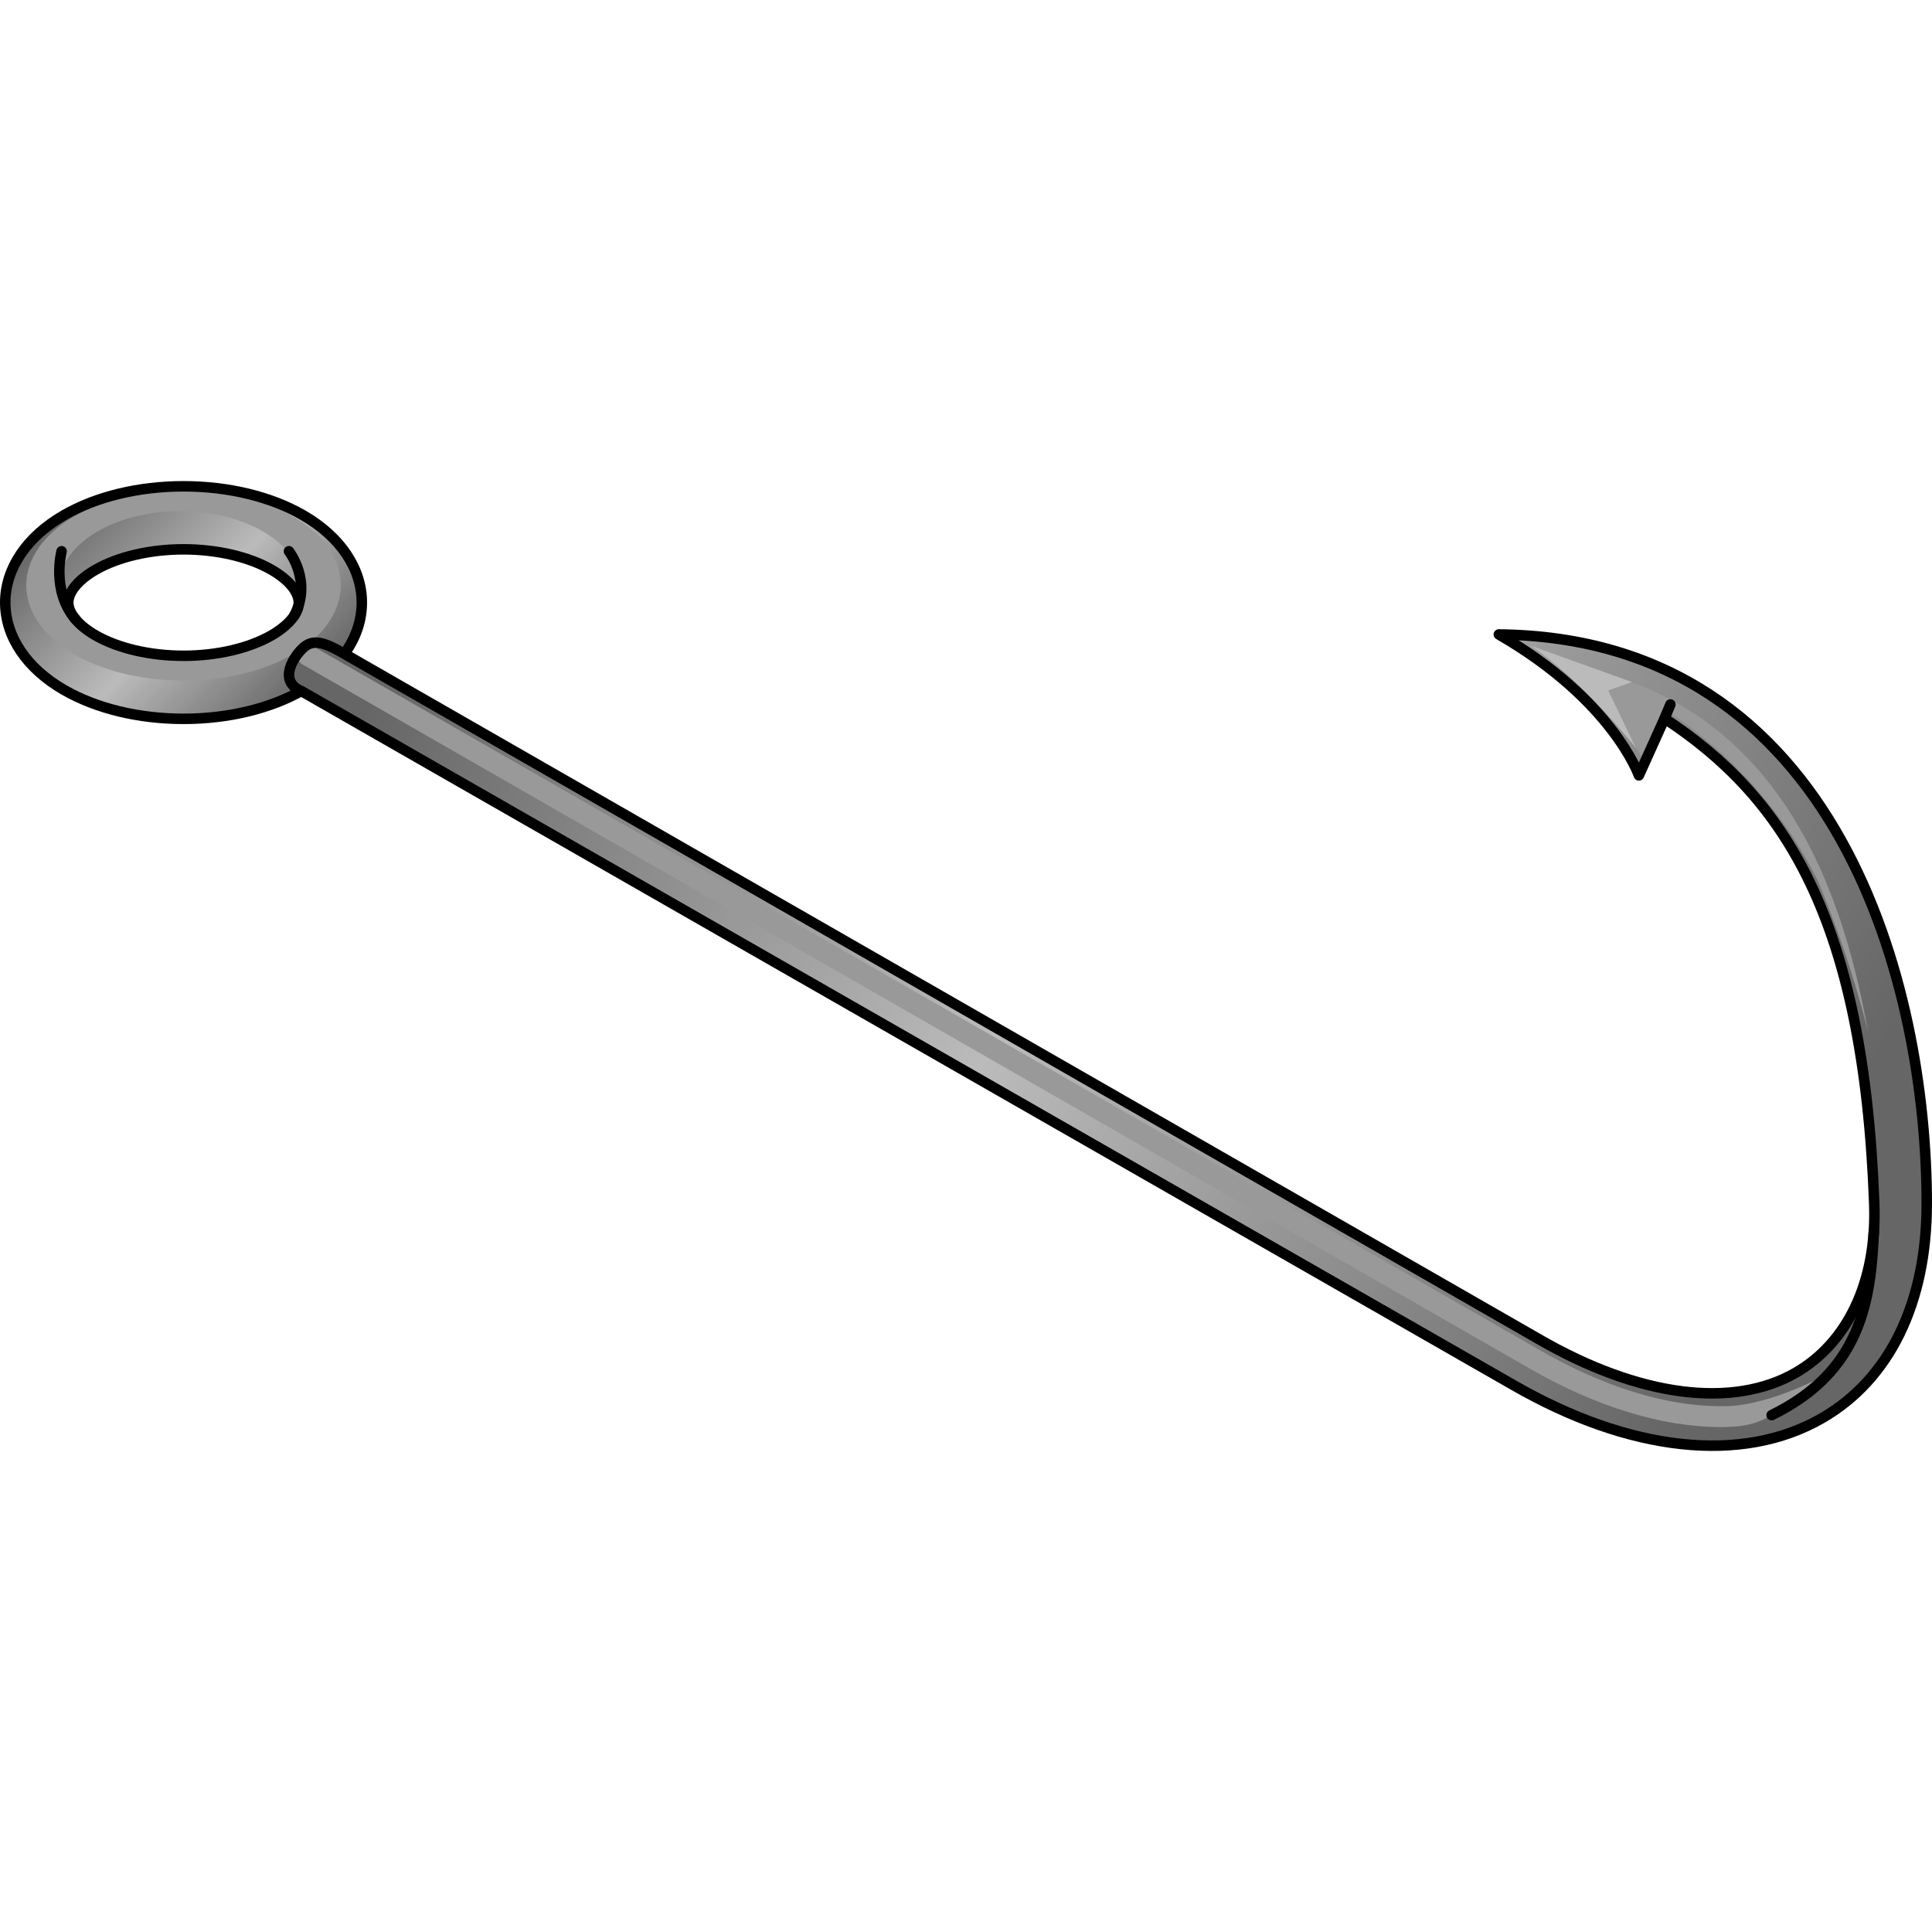 <?xml version="1.0" encoding="utf-8"?>
<!-- Created by: Science Figures, www.sciencefigures.org, Generator: Science Figures Editor -->
<!DOCTYPE svg PUBLIC "-//W3C//DTD SVG 1.1//EN" "http://www.w3.org/Graphics/SVG/1.1/DTD/svg11.dtd">
<svg version="1.1" id="Layer_1" xmlns="http://www.w3.org/2000/svg" xmlns:xlink="http://www.w3.org/1999/xlink" 
	 width="800px" height="800px" viewBox="0 0 183.938 92.339" enable-background="new 0 0 183.938 92.339"
	 xml:space="preserve">
<g>
	<g>
		
			<linearGradient id="SVGID_1_" gradientUnits="userSpaceOnUse" x1="9150.841" y1="90.963" x2="9171.226" y2="70.579" gradientTransform="matrix(-1 0 0 1 9178.504 -69.203)">
			<stop  offset="0" style="stop-color:#666666"/>
			<stop  offset="0.476" style="stop-color:#BBBBBB"/>
			<stop  offset="1" style="stop-color:#666666"/>
		</linearGradient>
		<path fill="url(#SVGID_1_)" d="M6.081,19.877C2.533,17.83,0.5,14.801,0.5,11.566c0-3.232,2.035-6.26,5.581-8.307
			C9.161,1.48,13.207,0.5,17.473,0.5c4.267,0,8.312,0.98,11.393,2.758c3.546,2.049,5.581,5.076,5.581,8.309
			c0,3.234-2.033,6.264-5.581,8.311c-3.08,1.779-7.126,2.76-11.393,2.76C13.207,22.637,9.161,21.656,6.081,19.877z M9.081,8.455
			C7.465,9.389,6.5,10.551,6.5,11.568c0,1.016,0.965,2.18,2.581,3.113c2.15,1.242,5.21,1.955,8.392,1.955
			c3.183,0,6.242-0.713,8.393-1.955c1.616-0.934,2.581-2.098,2.581-3.113c0-1.018-0.965-2.18-2.581-3.113
			c-2.15-1.242-5.21-1.955-8.393-1.955C14.291,6.5,11.231,7.213,9.081,8.455z"/>
		<path fill="#999999" d="M7.081,16.502C4.17,14.822,2.5,12.424,2.5,9.924c0-2.498,1.67-4.895,4.581-6.576
			c2.78-1.605,6.471-2.49,10.392-2.49s7.611,0.885,10.393,2.49c2.911,1.682,4.581,4.078,4.581,6.576c0,2.5-1.67,4.898-4.581,6.58
			c-2.78,1.605-6.472,2.49-10.393,2.49S9.861,18.109,7.081,16.502z M8.825,5.08C6.807,6.395,5.647,8.16,5.647,9.926
			s1.158,3.531,3.178,4.846c2.172,1.412,5.211,2.223,8.336,2.223c3.127,0,6.166-0.811,8.336-2.223
			c2.021-1.314,3.179-3.08,3.179-4.846s-1.157-3.531-3.179-4.846c-2.17-1.412-5.209-2.223-8.336-2.223
			C14.035,2.857,10.996,3.668,8.825,5.08z"/>
		<path fill="none" stroke="#000000" stroke-linecap="round" stroke-linejoin="round" stroke-miterlimit="10" d="M6.081,19.877
			C2.533,17.83,0.5,14.801,0.5,11.566c0-3.232,2.035-6.26,5.581-8.307C9.161,1.48,13.207,0.5,17.473,0.5
			c4.267,0,8.312,0.98,11.393,2.758c3.546,2.049,5.581,5.076,5.581,8.309c0,3.234-2.033,6.264-5.581,8.311
			c-3.08,1.779-7.126,2.76-11.393,2.76C13.207,22.637,9.161,21.656,6.081,19.877z M9.081,8.455C7.465,9.389,6.5,10.551,6.5,11.568
			c0,1.016,0.965,2.18,2.581,3.113c2.15,1.242,5.21,1.955,8.392,1.955c3.183,0,6.242-0.713,8.393-1.955
			c1.616-0.934,2.581-2.098,2.581-3.113c0-1.018-0.965-2.18-2.581-3.113c-2.15-1.242-5.21-1.955-8.393-1.955
			C14.291,6.5,11.231,7.213,9.081,8.455z"/>
		<path fill="none" stroke="#000000" stroke-linecap="round" stroke-linejoin="round" stroke-miterlimit="10" d="M5.866,6.684
			c0,0-1.014,3.744,1.328,6.482"/>
		<path fill="none" stroke="#000000" stroke-linecap="round" stroke-linejoin="round" stroke-miterlimit="10" d="M27.509,6.684
			c0,0,2.243,2.838,0.51,6.123"/>
	</g>
	<g>
		
			<linearGradient id="SVGID_2_" gradientUnits="userSpaceOnUse" x1="57.33" y1="731.23" x2="181.052" y2="662.164" gradientTransform="matrix(1 0 0 -1 -7.549 726.526)">
			<stop  offset="0" style="stop-color:#666666"/>
			<stop  offset="0.476" style="stop-color:#BBBBBB"/>
			<stop  offset="1" style="stop-color:#666666"/>
		</linearGradient>
		<path fill="url(#SVGID_2_)" d="M32.789,16.448l113.723,65.249c9.528,5.502,18.444,6.662,24.461,3.189
			c4.813-2.779,7.744-8.504,7.465-16.104c-0.998-27.179-8.574-38.694-19.963-46.181l-2.443,5.419c0,0-2.501-7.164-13.334-13.415l0,0
			c32.5,0.333,40.74,33.708,40.74,54.177c0,9.467-3.539,16.723-9.965,20.434c-7.606,4.393-18.345,3.229-29.455-3.188L28.676,19.984
			c-2.274-0.956-0.671-3.407,0.312-4.209S31.146,15.506,32.789,16.448z"/>
		<g>
			<path fill="#999999" d="M29.881,15.775l116.682,66.947c6.07,3.506,12.031,5.357,17.238,5.357c0.148,0,0.291-0.01,0.438-0.012
				v0.002c0,0,3.135,0.203,8.748-2.543c-0.833,0.881-1.352,1.641-2.125,2.086c-2.784,1.607-3.384,2.453-7.033,2.453
				c-5.591,0-11.905-1.939-18.264-5.611L28.886,17.51C27.683,16.917,28.853,15.186,29.881,15.775z"/>
		</g>
		<path fill="#999999" d="M173.09,38.1c-3.292-6.608-8.376-12.302-14.615-16.403l-2.187,4.535c-1.328-2.086-4.042-5.821-7.998-8.854
			c20.562,2.957,27.02,20.763,29.551,35.04C177.74,52.083,176.359,45.971,173.09,38.1z"/>
		<path fill="#BBBBBB" d="M145.78,15.688l9.595,3.446l-2.262,0.804l2.619,5.449C155.732,25.388,150.697,19.021,145.78,15.688z"/>
		<path fill="none" stroke="#000000" stroke-linecap="round" stroke-linejoin="round" stroke-miterlimit="10" d="M178.4,71.433
			c-0.282,6.533-1.155,13.303-9.729,17.496"/>
		
			<line fill="none" stroke="#000000" stroke-linecap="round" stroke-linejoin="round" stroke-miterlimit="10" x1="158.475" y1="22.602" x2="159.031" y2="21.271"/>
		<path fill="none" stroke="#000000" stroke-linecap="round" stroke-linejoin="round" stroke-miterlimit="10" d="M32.789,16.448
			l113.723,65.249c9.528,5.502,18.444,6.662,24.461,3.189c4.813-2.779,7.744-8.504,7.465-16.104
			c-0.998-27.179-8.574-38.694-19.963-46.181l-2.443,5.419c0,0-2.501-7.164-13.334-13.415l0,0c32.5,0.333,40.74,33.708,40.74,54.177
			c0,9.467-3.539,16.723-9.965,20.434c-7.606,4.393-18.345,3.229-29.455-3.188L28.676,19.984c-2.274-0.956-0.671-3.407,0.312-4.209
			S31.146,15.506,32.789,16.448z"/>
	</g>
</g>
</svg>